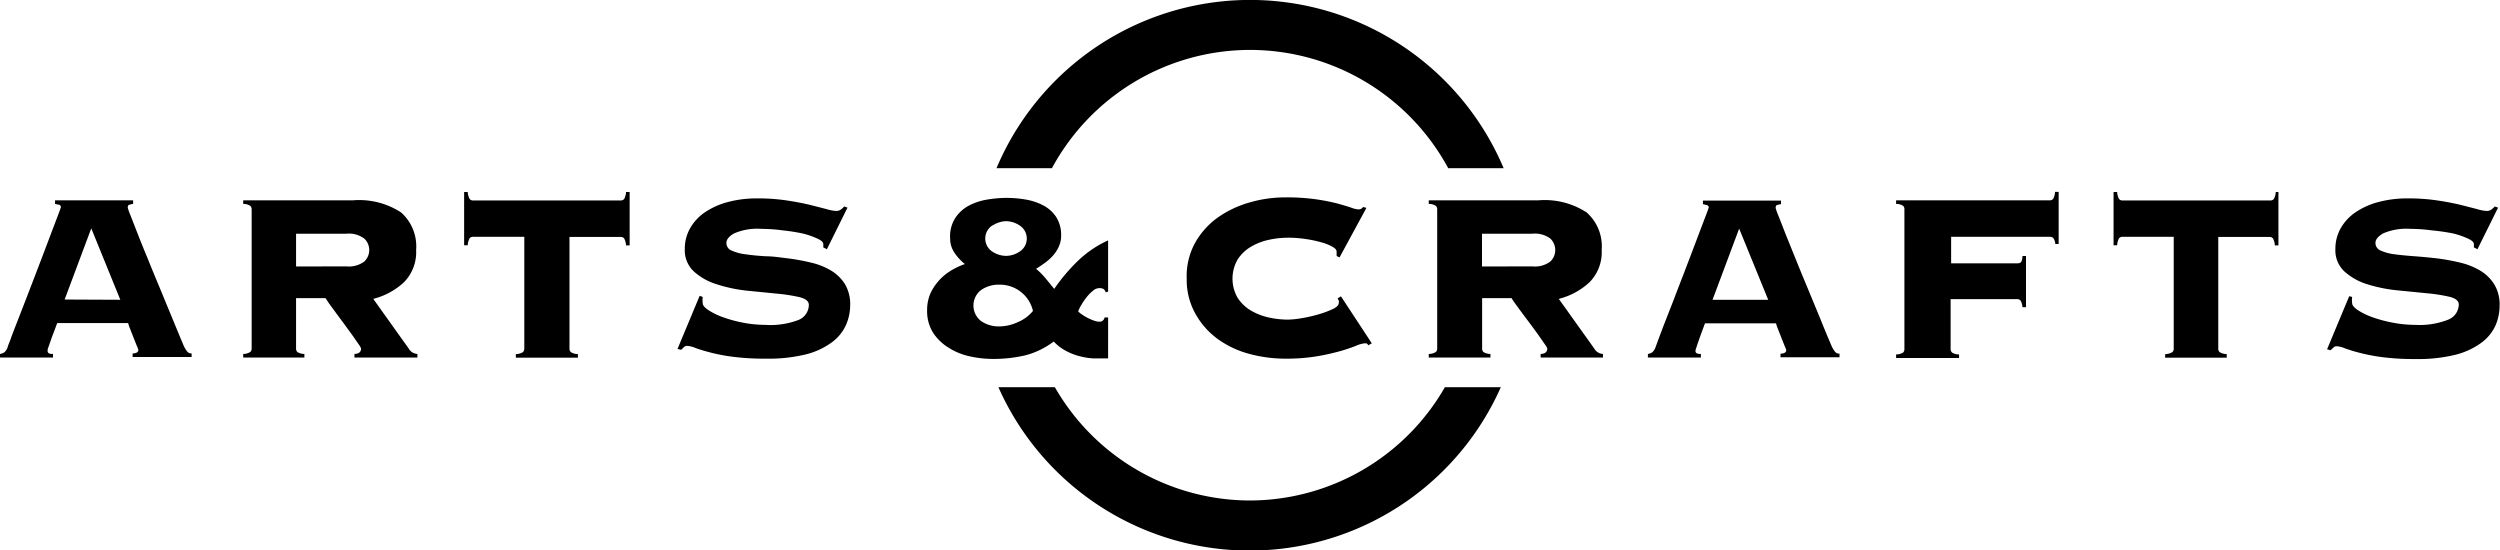 <svg xmlns="http://www.w3.org/2000/svg" width="195.31" height="43" viewBox="0 0 195.31 43">
  <title>logo_artsandcraft</title>
  <g>
    <g>
      <path d="M97.66,3.9a17.61,17.61,0,0,1,15.48,9.24h4.33a21.5,21.5,0,0,0-39.62,0h4.33A17.61,17.61,0,0,1,97.66,3.9Z"/>
      <path d="M97.66,39.1a17.6,17.6,0,0,1-15.25-8.85H78a21.47,21.47,0,0,0,39.25,0h-4.37A17.6,17.6,0,0,1,97.66,39.1Z"/>
    </g>
    <g>
      <path d="M3.72,27.42a.2.2,0,0,0,.08.17.63.63,0,0,0,.34.06v.28H0v-.28a.77.77,0,0,0,.37-.15,1.06,1.06,0,0,0,.23-.38c0-.08.11-.29.23-.63s.29-.78.49-1.29L2,23.45l.75-1.95.74-1.94.64-1.69.46-1.21c.12-.31.17-.48.17-.49S4.72,16,4.62,16l-.32-.07v-.28h6.1v.28a1.31,1.31,0,0,0-.3.07c-.08,0-.12.11-.12.23a5.45,5.45,0,0,0,.22.61l.57,1.46q.35.9.81,2c.3.75.62,1.52.95,2.31l.95,2.3q.46,1.12.83,2a2.24,2.24,0,0,0,.32.56.43.43,0,0,0,.34.14v.28H10.36v-.28c.3,0,.45-.11.45-.28a3,3,0,0,0-.12-.31l-.26-.65-.27-.69a3.63,3.63,0,0,1-.15-.44H4.47c-.16.42-.28.76-.38,1l-.22.63-.12.34A.56.56,0,0,0,3.72,27.42Zm5.68-4L7.13,17.84,5.05,23.4Z"/>
      <path d="M23.23,27.5a1,1,0,0,0,.55.15v.28H19v-.28a1,1,0,0,0,.55-.15.35.35,0,0,0,.11-.27V16.35a.36.36,0,0,0-.11-.27,1,1,0,0,0-.55-.15v-.28h8.57a6,6,0,0,1,3.77.95,3.55,3.55,0,0,1,1.17,2.93,3.35,3.35,0,0,1-.95,2.52,5.52,5.52,0,0,1-2.4,1.3l2.77,3.88a.81.81,0,0,0,.68.42v.28H27.69v-.28c.34,0,.52-.16.52-.42a1.28,1.28,0,0,0-.19-.33l-.47-.68-.62-.85-.65-.88-.55-.75-.3-.45H23.13v3.93A.36.36,0,0,0,23.23,27.5Zm3.82-6.69a2,2,0,0,0,1.41-.38,1.23,1.23,0,0,0,0-1.79,2,2,0,0,0-1.41-.38H23.13v2.56Z"/>
      <path d="M40.3,27.66a1,1,0,0,0,.55-.15.35.35,0,0,0,.11-.27V18.5h-4a.33.33,0,0,0-.28.13,1.28,1.28,0,0,0-.14.53h-.28V15h.28a1.28,1.28,0,0,0,.14.53.32.32,0,0,0,.28.13H48.49a.32.32,0,0,0,.28-.13,1.31,1.31,0,0,0,.14-.53h.28v4.17h-.28a1.31,1.31,0,0,0-.14-.53.33.33,0,0,0-.28-.13h-4v8.73a.35.35,0,0,0,.11.27,1,1,0,0,0,.55.15v.28H40.3Z"/>
      <path d="M54.9,23.2a1.82,1.82,0,0,0,0,.49c0,.16.14.33.43.53a5.39,5.39,0,0,0,1.12.55A10.4,10.4,0,0,0,58,25.2a9.28,9.28,0,0,0,1.8.18A6.1,6.1,0,0,0,62.37,25a1.28,1.28,0,0,0,.82-1.18c0-.28-.24-.48-.71-.6a13,13,0,0,0-1.79-.28l-2.32-.23A11.55,11.55,0,0,1,56,22.21a4.71,4.71,0,0,1-1.79-1,2.25,2.25,0,0,1-.71-1.76,3.21,3.21,0,0,1,.41-1.61,3.75,3.75,0,0,1,1.14-1.24,5.85,5.85,0,0,1,1.79-.81,8.69,8.69,0,0,1,2.34-.29,15,15,0,0,1,2.22.15q1,.15,1.82.34l1.33.34a3.18,3.18,0,0,0,.77.15.61.61,0,0,0,.37-.11,1.51,1.51,0,0,0,.26-.24l.26.09-1.61,3.25-.28-.14v-.26c0-.14-.15-.29-.46-.43a6.3,6.3,0,0,0-1.16-.4A14.85,14.85,0,0,0,61.17,18a12.65,12.65,0,0,0-1.68-.12,4.57,4.57,0,0,0-2.13.35c-.41.23-.61.48-.61.75a.63.63,0,0,0,.42.6,3.79,3.79,0,0,0,1.1.29q.68.1,1.55.15c.58,0,1.17.1,1.78.17a16.8,16.8,0,0,1,1.78.33,5.46,5.46,0,0,1,1.55.62A3.29,3.29,0,0,1,66,22.18a3.07,3.07,0,0,1,.42,1.67,3.87,3.87,0,0,1-.32,1.52,3.41,3.41,0,0,1-1.08,1.35,5.82,5.82,0,0,1-2,.95,12.22,12.22,0,0,1-3.17.35,19.74,19.74,0,0,1-2.54-.14,14.32,14.32,0,0,1-1.81-.34c-.5-.13-.89-.25-1.18-.36a2,2,0,0,0-.64-.16.35.35,0,0,0-.25.1l-.22.21-.28-.07,1.73-4.15Z"/>
      <path d="M86.38,22.84a.47.47,0,0,0-.15-.25.62.62,0,0,0-.36-.08.78.78,0,0,0-.49.21,3.18,3.18,0,0,0-.49.5,4.76,4.76,0,0,0-.41.6,2.85,2.85,0,0,0-.25.51,2.23,2.23,0,0,0,.33.26,4.26,4.26,0,0,0,.44.26,4.08,4.08,0,0,0,.47.2,1.23,1.23,0,0,0,.4.08.38.38,0,0,0,.42-.33h.28V28c-.37,0-.76,0-1.15,0a5.51,5.51,0,0,1-1.14-.19,4.5,4.5,0,0,1-1.06-.43,3.59,3.59,0,0,1-.9-.7,6.27,6.27,0,0,1-2.26,1.09,10.89,10.89,0,0,1-2.51.27,8.33,8.33,0,0,1-1.78-.2,5,5,0,0,1-1.65-.67A3.85,3.85,0,0,1,72.9,26a3.17,3.17,0,0,1-.47-1.76,3.29,3.29,0,0,1,.23-1.25,3.91,3.91,0,0,1,.63-1,4.07,4.07,0,0,1,.94-.81,5.51,5.51,0,0,1,1.15-.55,4,4,0,0,1-.81-.88,1.94,1.94,0,0,1-.34-1.11A2.65,2.65,0,0,1,74.65,17a2.89,2.89,0,0,1,1.05-.94,4.7,4.7,0,0,1,1.43-.47,9.4,9.4,0,0,1,1.51-.13,8.89,8.89,0,0,1,1.5.13,4.63,4.63,0,0,1,1.37.46,2.71,2.71,0,0,1,1,.9,2.6,2.6,0,0,1,.39,1.48,2,2,0,0,1-.18.83,2.71,2.71,0,0,1-.45.7,4,4,0,0,1-.63.57c-.23.17-.47.33-.7.47a5.48,5.48,0,0,1,.75.75l.67.82a14.24,14.24,0,0,1,1.85-2.19,8.4,8.4,0,0,1,2.36-1.6v4Zm-6.85,2.32a3,3,0,0,0,1.17-.87,2.65,2.65,0,0,0-2.6-2.05,2.4,2.4,0,0,0-1.47.43,1.53,1.53,0,0,0,0,2.4,2.41,2.41,0,0,0,1.47.43A3.46,3.46,0,0,0,79.53,25.16Zm-2-7.55a1.22,1.22,0,0,0,0,2.05,2,2,0,0,0,1.06.33,1.93,1.93,0,0,0,1.06-.33,1.21,1.21,0,0,0,0-2.05,1.94,1.94,0,0,0-1.06-.33A2,2,0,0,0,77.56,17.61Z"/>
      <path d="M104.42,20a.7.7,0,0,0,0-.15,1.63,1.63,0,0,0,0-.2c0-.12-.1-.25-.32-.37a3.68,3.68,0,0,0-.84-.34,9.44,9.44,0,0,0-1.21-.26,9.27,9.27,0,0,0-1.43-.11,7.22,7.22,0,0,0-1.47.16,4.73,4.73,0,0,0-1.41.54,3.13,3.13,0,0,0-1.05,1,3,3,0,0,0,0,3,3.15,3.15,0,0,0,1.05,1,4.83,4.83,0,0,0,1.41.54,7.08,7.08,0,0,0,1.47.16,7,7,0,0,0,1-.1,10.91,10.91,0,0,0,1.31-.29,7.75,7.75,0,0,0,1.16-.42c.34-.15.5-.32.5-.49a.34.34,0,0,0,0-.19l-.09-.17.26-.16,2.41,3.67-.28.16a.26.26,0,0,0-.13-.15.5.5,0,0,0-.2,0,2.28,2.28,0,0,0-.66.2,12.91,12.91,0,0,1-1.27.42,17,17,0,0,1-1.84.4,14.6,14.6,0,0,1-2.36.17,10.82,10.82,0,0,1-2.78-.36,7.51,7.51,0,0,1-2.48-1.15,6.09,6.09,0,0,1-1.78-2,5.42,5.42,0,0,1-.68-2.75A5.42,5.42,0,0,1,93.35,19a6.11,6.11,0,0,1,1.78-2,8.15,8.15,0,0,1,2.48-1.18,10,10,0,0,1,2.78-.4,16.46,16.46,0,0,1,2.42.15,16.19,16.19,0,0,1,1.72.34c.45.13.8.23,1.05.32a1.89,1.89,0,0,0,.56.13.42.42,0,0,0,.35-.19l.26.07-2.1,3.87Z"/>
      <path d="M115.89,27.5a1,1,0,0,0,.55.15v.28h-4.82v-.28a1,1,0,0,0,.55-.15.35.35,0,0,0,.11-.27V16.35a.36.36,0,0,0-.11-.27,1,1,0,0,0-.55-.15v-.28h8.57a6,6,0,0,1,3.77.95,3.54,3.54,0,0,1,1.17,2.93,3.34,3.34,0,0,1-.95,2.52,5.52,5.52,0,0,1-2.4,1.3l2.77,3.88a.82.82,0,0,0,.68.42v.28h-4.87v-.28c.34,0,.52-.16.52-.42a1.25,1.25,0,0,0-.19-.33l-.47-.68-.62-.85-.66-.88-.55-.75c-.16-.22-.26-.37-.3-.45h-2.3v3.93A.36.36,0,0,0,115.89,27.5Zm3.82-6.69a2,2,0,0,0,1.41-.38,1.24,1.24,0,0,0,0-1.79,2,2,0,0,0-1.41-.38h-3.93v2.56Z"/>
      <path d="M132.46,27.42a.19.19,0,0,0,.08.17.63.63,0,0,0,.34.06v.28h-4.14v-.28a.77.77,0,0,0,.37-.15,1.07,1.07,0,0,0,.23-.38l.23-.63c.13-.34.29-.78.49-1.29l.68-1.74q.38-1,.75-1.95l.74-1.94.64-1.69.46-1.21c.12-.31.17-.48.17-.49s-.05-.13-.15-.16l-.31-.07v-.28h6.1v.28a1.29,1.29,0,0,0-.3.07c-.08,0-.12.11-.12.23a5.13,5.13,0,0,0,.22.61l.57,1.46.81,2c.3.75.62,1.52.95,2.31l.95,2.3c.3.75.58,1.42.83,2a2.12,2.12,0,0,0,.32.56.43.43,0,0,0,.34.14v.28h-4.61v-.28c.3,0,.45-.11.45-.28a2.78,2.78,0,0,0-.12-.31l-.26-.65-.27-.69a3,3,0,0,1-.15-.44H133.2l-.37,1-.22.63-.11.34A.49.49,0,0,0,132.46,27.42Zm5.68-4-2.27-5.56-2.08,5.56Z"/>
      <path d="M160.57,19.06a1,1,0,0,0-.14-.44.34.34,0,0,0-.28-.12h-7.72v2.07h5.19a.36.36,0,0,0,.28-.1A.91.91,0,0,0,158,20h.28V24H158a1.14,1.14,0,0,0-.14-.51.34.34,0,0,0-.28-.12h-5.19v3.9a.36.36,0,0,0,.11.27,1,1,0,0,0,.55.15v.28h-4.92v-.28a1,1,0,0,0,.55-.15.36.36,0,0,0,.1-.27V16.35a.36.36,0,0,0-.1-.27,1,1,0,0,0-.55-.15v-.28h12a.32.32,0,0,0,.28-.13,1.27,1.27,0,0,0,.14-.53h.28v4.07Z"/>
      <path d="M169.16,27.66a1,1,0,0,0,.55-.15.35.35,0,0,0,.11-.27V18.5h-4a.32.32,0,0,0-.28.13,1.24,1.24,0,0,0-.14.53h-.28V15h.28a1.25,1.25,0,0,0,.14.53.32.32,0,0,0,.28.13h11.55a.32.32,0,0,0,.28-.13,1.25,1.25,0,0,0,.14-.53H178v4.17h-.28a1.25,1.25,0,0,0-.14-.53.32.32,0,0,0-.28-.13h-4v8.73a.35.35,0,0,0,.11.27,1,1,0,0,0,.55.15v.28h-4.82Z"/>
      <path d="M183.76,23.2a1.75,1.75,0,0,0,0,.49c0,.16.15.33.43.53a5.38,5.38,0,0,0,1.12.55,10.33,10.33,0,0,0,1.58.43,9.28,9.28,0,0,0,1.8.18,6.09,6.09,0,0,0,2.58-.41,1.29,1.29,0,0,0,.82-1.18q0-.42-.71-.6a13,13,0,0,0-1.79-.28l-2.32-.23a11.61,11.61,0,0,1-2.32-.47,4.72,4.72,0,0,1-1.79-1,2.25,2.25,0,0,1-.71-1.76,3.25,3.25,0,0,1,.41-1.61,3.8,3.8,0,0,1,1.14-1.24,5.81,5.81,0,0,1,1.79-.81,8.7,8.7,0,0,1,2.34-.29,15,15,0,0,1,2.22.15c.69.1,1.29.22,1.82.34l1.33.34a3.18,3.18,0,0,0,.77.15.61.61,0,0,0,.37-.11,1.59,1.59,0,0,0,.26-.24l.26.09-1.61,3.25-.28-.14v-.26c0-.14-.15-.29-.46-.43a6.29,6.29,0,0,0-1.16-.4A15.06,15.06,0,0,0,190,18a12.68,12.68,0,0,0-1.68-.12,4.59,4.59,0,0,0-2.13.35c-.4.23-.61.48-.61.75a.64.64,0,0,0,.42.6,3.82,3.82,0,0,0,1.1.29c.45.06,1,.11,1.55.15s1.17.1,1.78.17a16.73,16.73,0,0,1,1.78.33,5.5,5.5,0,0,1,1.55.62,3.31,3.31,0,0,1,1.1,1.07,3.07,3.07,0,0,1,.42,1.67,3.9,3.9,0,0,1-.31,1.52,3.43,3.43,0,0,1-1.08,1.35,5.84,5.84,0,0,1-2,.95,12.22,12.22,0,0,1-3.17.35,19.74,19.74,0,0,1-2.54-.14,14.24,14.24,0,0,1-1.81-.34,12.19,12.19,0,0,1-1.18-.36,2,2,0,0,0-.64-.16.35.35,0,0,0-.25.1l-.22.21-.28-.07,1.73-4.15Z"/>
    </g>
  </g>
</svg>
